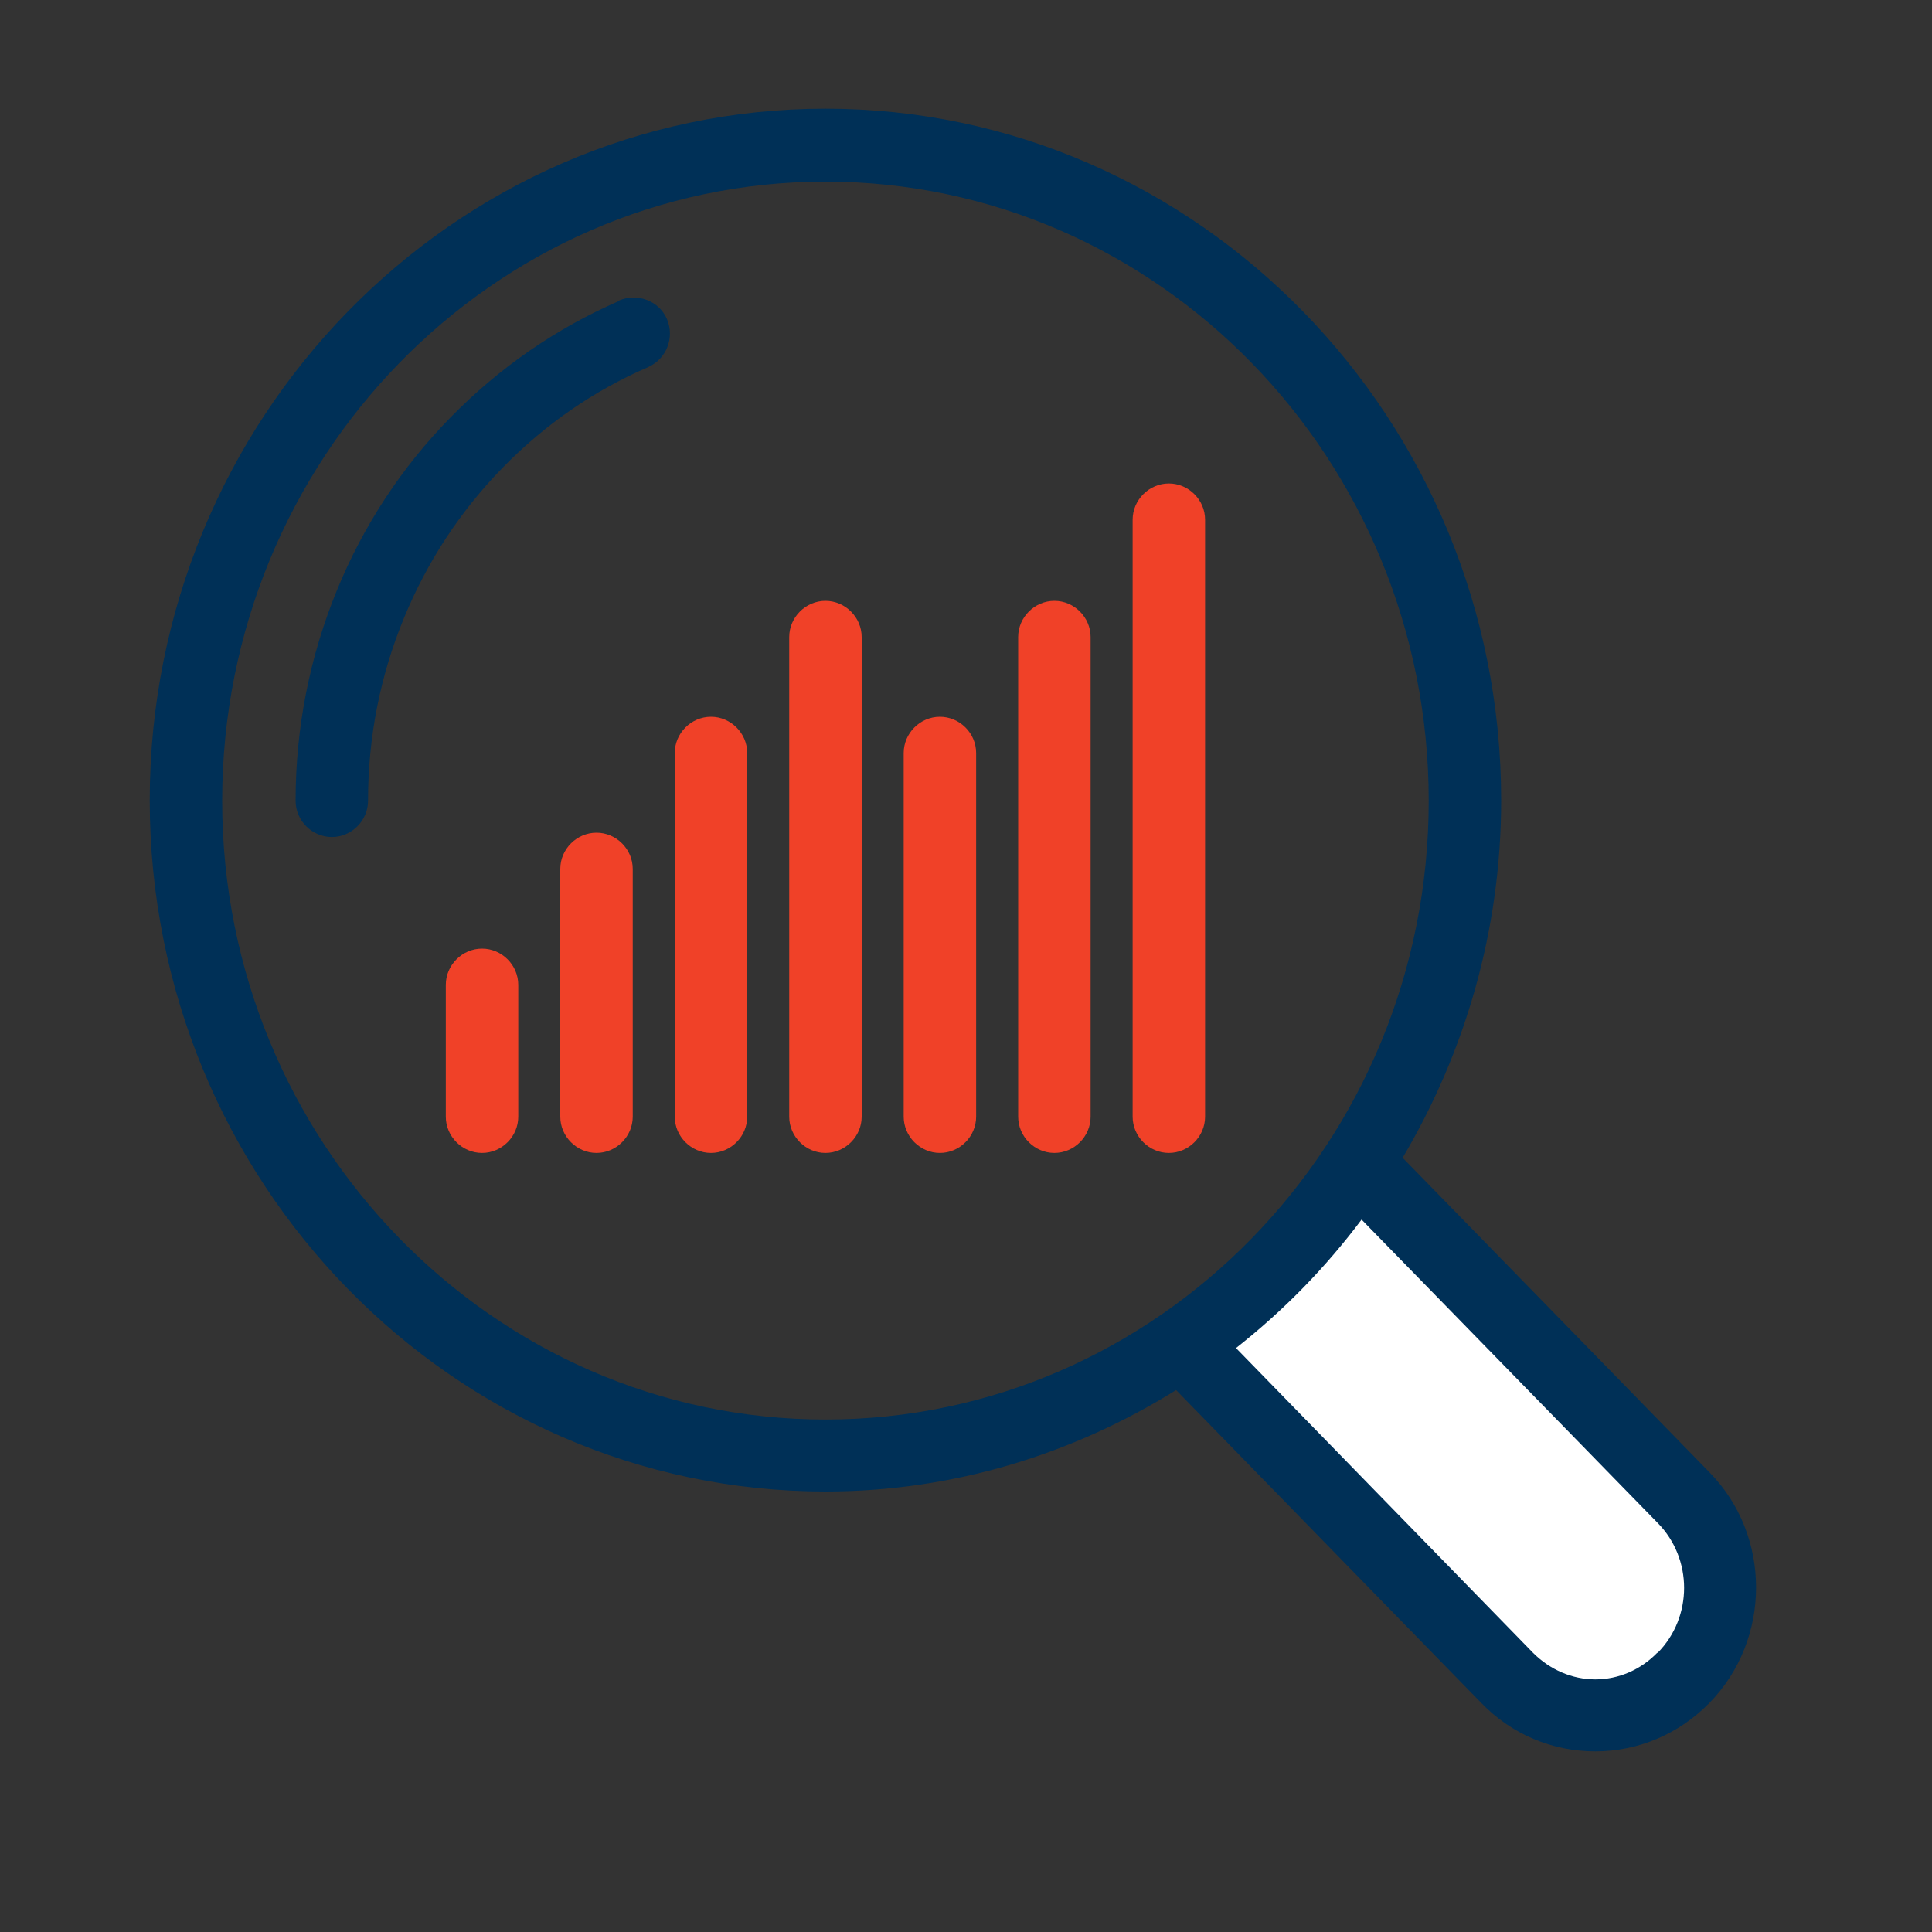 <?xml version="1.0" encoding="UTF-8"?>
<svg id="DATA_ANALYSIS" data-name="DATA ANALYSIS" xmlns="http://www.w3.org/2000/svg" viewBox="0 0 40 40">
  <rect x="0" y="0" width="40" height="40" fill="#333333" stroke="none"/>
  <defs>
    <style>
      .cls-1 {
        fill: #fff;
      }

      .cls-1, .cls-2, .cls-3 {
        stroke-width: 0px;
      }

      .cls-2 {
        fill: #f04128;
      }

      .cls-3 {
        fill: #003057;
      }
    </style>
  </defs>
  <path class="cls-1" d="M24.47,27.84l6.74,6.91c1.01,1.03,2.64,1.03,3.65,0,1.01-1.03,1.01-2.71,0-3.74l-6.75-6.92"/>
  <g>
    <path class="cls-3" d="M35.39,30.48l-6.35-6.51c1.28-2.16,2.04-4.69,2.04-7.4,0-7.89-6.27-14.32-13.99-14.32S3.1,8.68,3.1,16.57s6.27,14.31,13.99,14.31c2.66,0,5.14-.78,7.26-2.1l6.32,6.48c.63.65,1.47,1,2.36,1h0c.89,0,1.73-.36,2.36-1,1.29-1.32,1.29-3.47,0-4.78ZM17.09,29.39c-6.88,0-12.49-5.75-12.49-12.81S10.2,3.76,17.09,3.76s12.49,5.75,12.49,12.82-5.6,12.81-12.49,12.81ZM34.31,34.22c-.34.35-.8.55-1.28.55h0c-.48,0-.94-.2-1.29-.55l-6.15-6.31c.98-.77,1.85-1.66,2.6-2.66l6.13,6.28c.73.74.73,1.95,0,2.69Z"/>
    <path class="cls-3" d="M12.82,6.23c-1.31.57-2.48,1.38-3.49,2.41-1.01,1.03-1.8,2.23-2.35,3.57-.57,1.39-.86,2.86-.86,4.37,0,.41.34.75.75.75s.75-.34.75-.75c0-1.32.25-2.59.75-3.8.48-1.16,1.16-2.2,2.04-3.1.87-.89,1.88-1.59,3.01-2.08.38-.17.55-.61.39-.99-.16-.38-.61-.55-.99-.39Z"/>
  </g>
  <path class="cls-2" d="M9.98,23.87c-.41,0-.75-.34-.75-.75v-2.73c0-.41.34-.75.75-.75s.75.34.75.75v2.73c0,.41-.34.75-.75.75Z"/>
  <path class="cls-2" d="M12.35,23.87c-.41,0-.75-.34-.75-.75v-5.13c0-.41.34-.75.75-.75s.75.34.75.75v5.13c0,.41-.34.75-.75.75Z"/>
  <path class="cls-2" d="M14.72,23.87c-.41,0-.75-.34-.75-.75v-7.53c0-.41.34-.75.75-.75s.75.34.75.75v7.53c0,.41-.34.75-.75.75Z"/>
  <path class="cls-2" d="M17.09,23.87c-.41,0-.75-.34-.75-.75v-9.93c0-.41.34-.75.75-.75s.75.34.75.75v9.93c0,.41-.34.75-.75.75Z"/>
  <path class="cls-2" d="M19.46,23.87c-.41,0-.75-.34-.75-.75v-7.53c0-.41.34-.75.75-.75s.75.34.75.75v7.53c0,.41-.34.75-.75.75Z"/>
  <path class="cls-2" d="M21.83,23.87c-.41,0-.75-.34-.75-.75v-9.93c0-.41.34-.75.75-.75s.75.34.75.75v9.93c0,.41-.34.75-.75.75Z"/>
  <path class="cls-2" d="M24.2,23.87c-.41,0-.75-.34-.75-.75v-12.36c0-.41.34-.75.75-.75s.75.34.75.75v12.36c0,.41-.34.75-.75.75Z"/>
</svg>